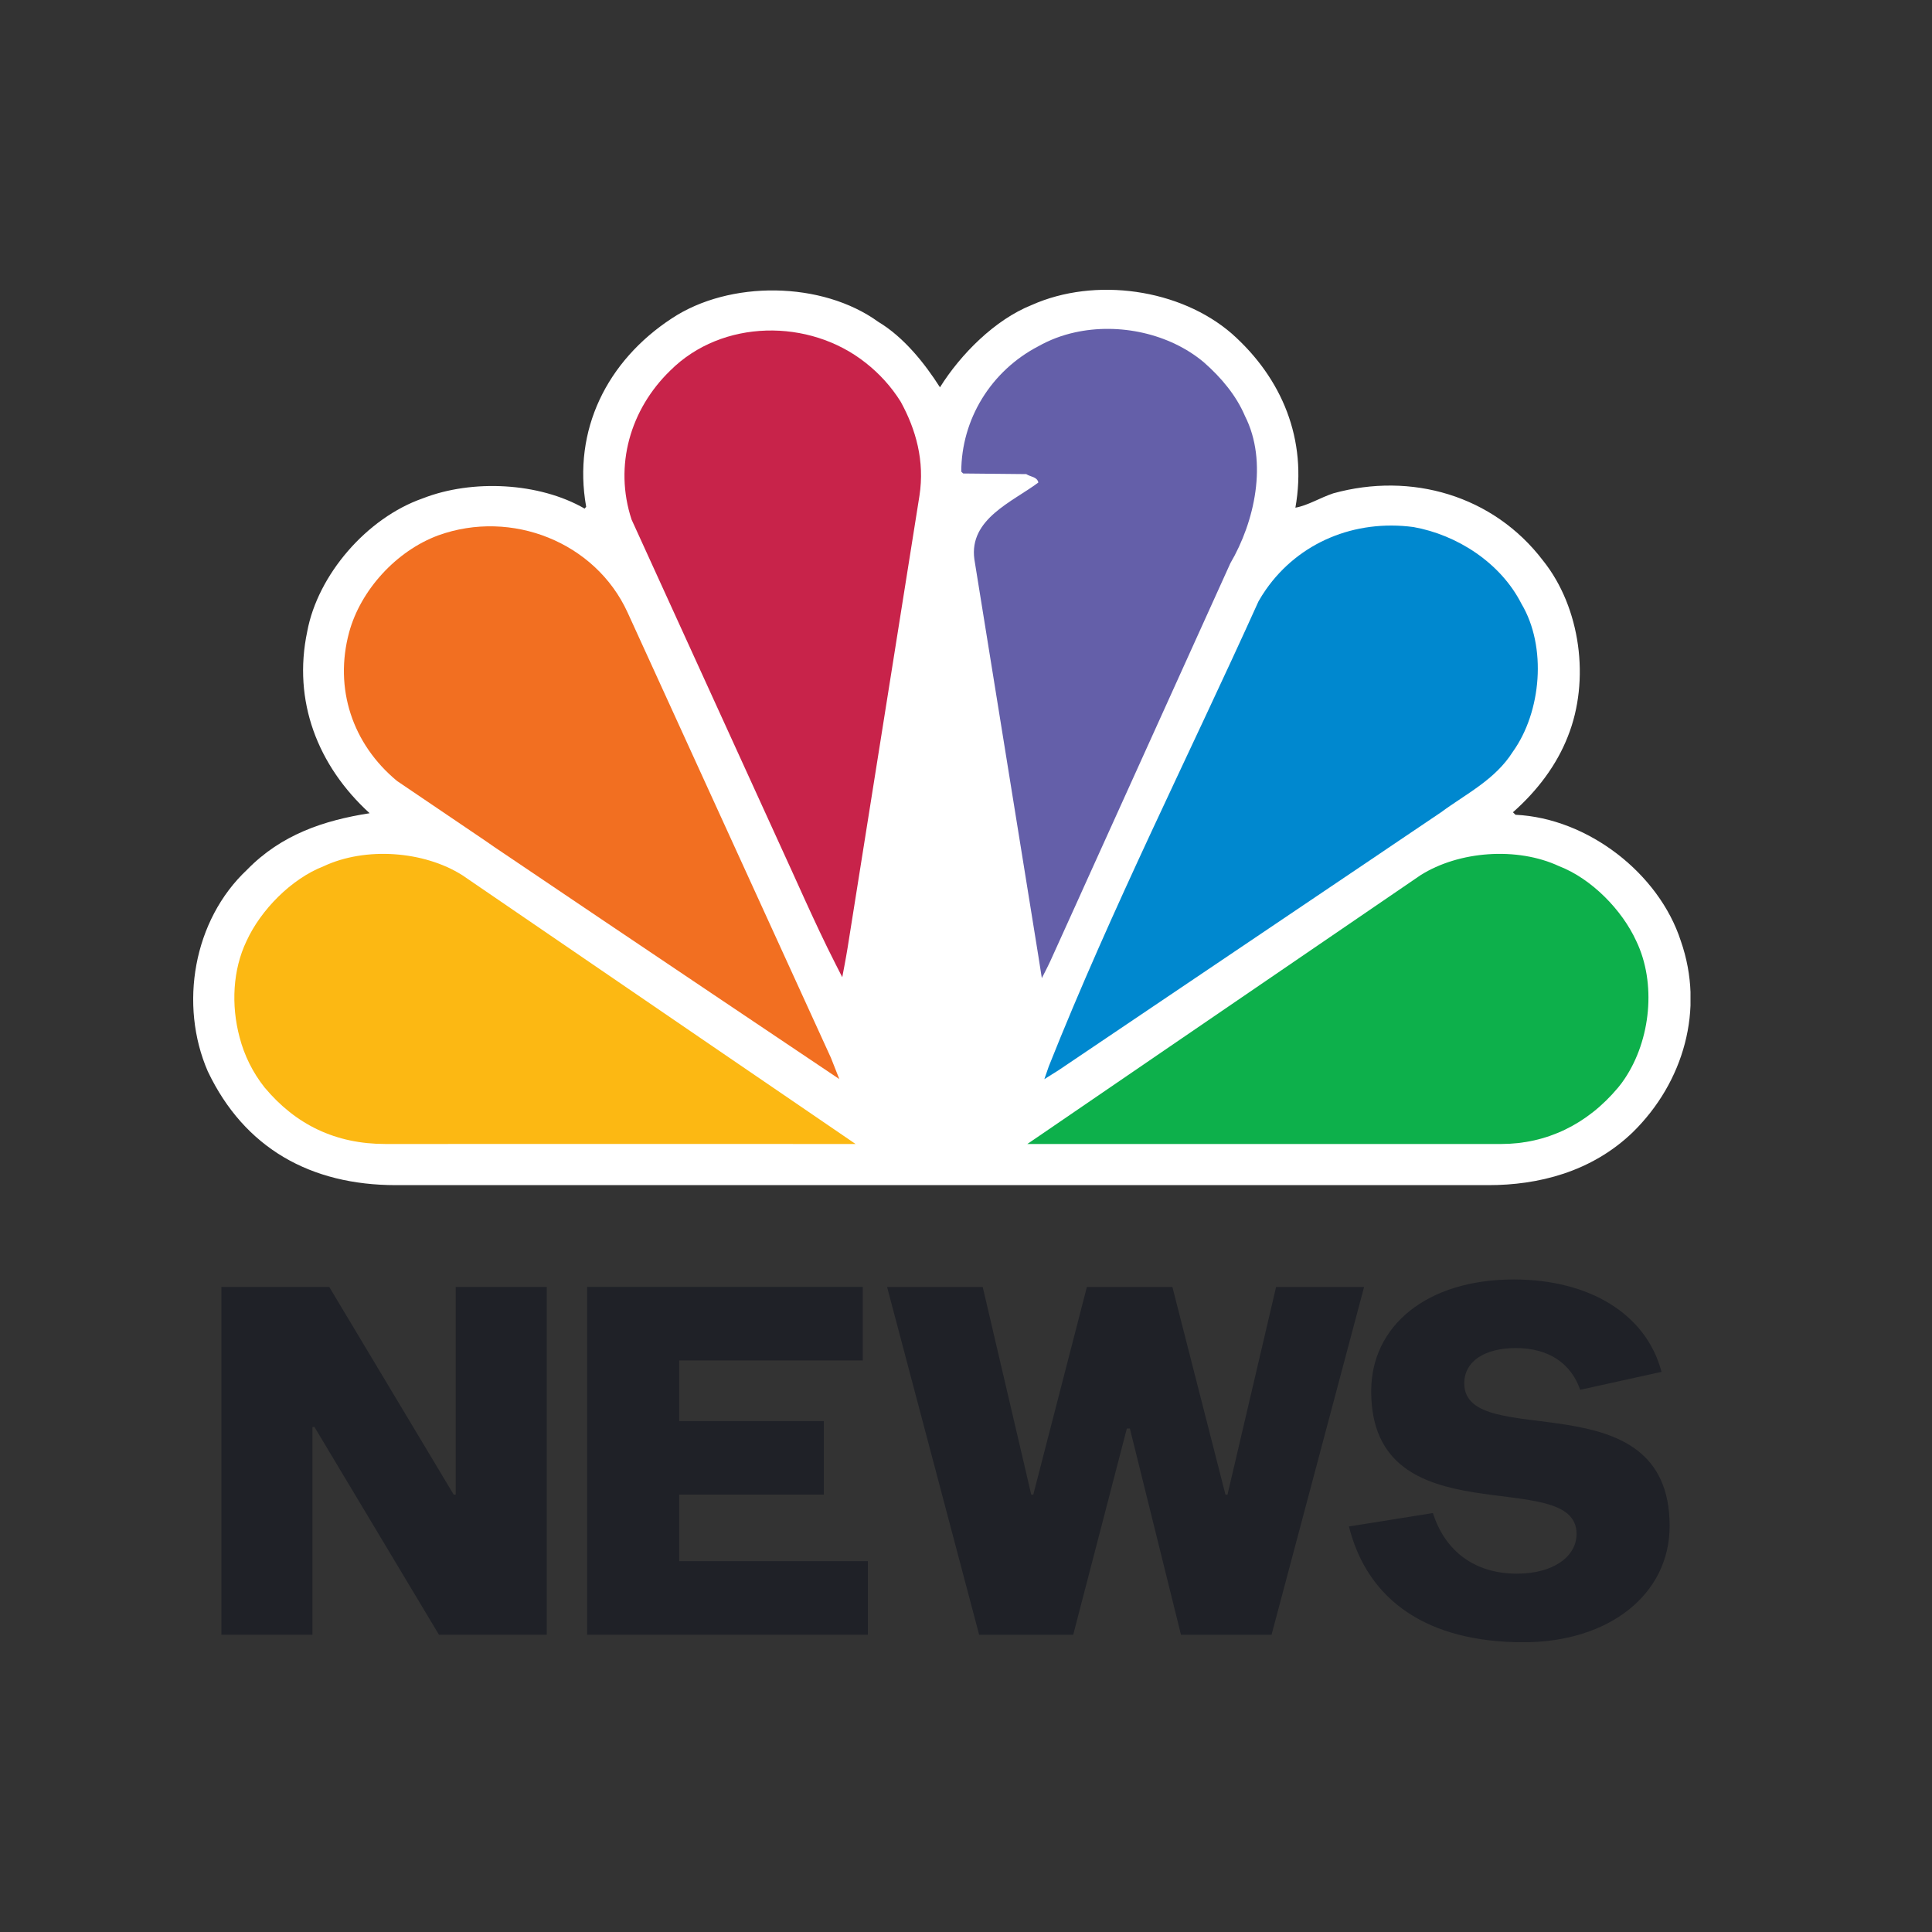 <svg width="40" height="40" viewBox="0 0 40 40" fill="none" xmlns="http://www.w3.org/2000/svg">
<rect x="0" y="0" width="40" height="40" fill="#333333" stroke="none"/>
<g clip-path="url(#clip0_862_12647)">
<path d="M6.511 29.545H6.469V33.845H4.584V26.644H6.816L9.393 30.944H9.435V26.644H11.32V33.845H9.088L6.511 29.545Z" fill="#1F2127"/>
<path d="M17.863 26.644V28.167H14.062V29.422H17.057V30.944H14.062V32.323H17.968V33.845H12.156V26.644H17.863Z" fill="#1F2127"/>
<path d="M23.393 29.576H23.33L22.22 33.846H20.272L18.366 26.645H20.346L21.351 30.945H21.393L22.503 26.645H24.273L25.372 30.945H25.414L26.42 26.645H28.242L26.326 33.846H24.451L23.393 29.576Z" fill="#1F2127"/>
<path d="M28.389 28.805C28.389 27.447 29.541 26.49 31.342 26.49C32.913 26.49 34.086 27.21 34.4 28.403L32.716 28.774C32.527 28.229 32.066 27.91 31.384 27.91C30.746 27.91 30.316 28.179 30.316 28.641C30.316 30.081 34.568 28.507 34.568 31.593C34.568 33.013 33.311 34.001 31.541 34.001C29.562 34.001 28.316 33.147 27.928 31.604L29.667 31.326C29.918 32.118 30.536 32.581 31.405 32.581C32.17 32.581 32.641 32.221 32.641 31.758C32.64 30.317 28.389 31.889 28.389 28.805Z" fill="#1F2127"/>
<path d="M19.461 8.019C19.888 7.335 20.598 6.619 21.36 6.315C22.674 5.728 24.436 5.98 25.506 6.91C26.544 7.833 27.07 9.097 26.82 10.511C27.076 10.466 27.333 10.304 27.604 10.214C29.213 9.769 30.916 10.252 31.948 11.608C32.723 12.577 32.927 14.081 32.46 15.249C32.23 15.836 31.836 16.364 31.324 16.817L31.377 16.869C32.875 16.94 34.347 18.082 34.8 19.483C35.293 20.897 34.859 22.406 33.808 23.439C32.946 24.272 31.834 24.537 30.819 24.537H8.196C6.441 24.537 5.063 23.78 4.302 22.181C3.705 20.806 4 19.051 5.117 18.005C5.822 17.282 6.701 16.985 7.653 16.837C6.576 15.855 6.057 14.513 6.361 13.074C6.578 11.905 7.59 10.724 8.753 10.318C9.778 9.917 11.165 9.988 12.104 10.53L12.136 10.492C11.853 8.904 12.568 7.471 13.907 6.593C15.104 5.799 17.016 5.818 18.185 6.664C18.712 6.98 19.145 7.522 19.461 8.019Z" fill="white"/>
<path d="M21.57 20.251C21.57 20.251 21.694 20.012 21.746 19.898C21.936 19.477 22.127 19.056 22.317 18.637C22.366 18.528 22.415 18.42 22.463 18.313C23.466 16.095 24.47 13.878 25.474 11.66C25.973 10.808 26.257 9.563 25.776 8.614C25.598 8.194 25.289 7.82 24.922 7.499C24.217 6.907 23.171 6.677 22.249 6.883C21.985 6.941 21.732 7.037 21.498 7.169C21.017 7.419 20.615 7.793 20.334 8.25C20.053 8.707 19.903 9.231 19.902 9.765C19.915 9.777 19.928 9.79 19.941 9.803C20.377 9.807 20.813 9.812 21.248 9.816C21.334 9.875 21.472 9.868 21.498 9.99C20.966 10.389 20.059 10.743 20.173 11.578C20.615 14.316 21.056 17.055 21.498 19.793C21.521 19.945 21.57 20.251 21.57 20.251Z" fill="#645FA9"/>
<path d="M16.651 18.599C16.859 19.055 17.069 19.508 17.297 19.955C17.343 20.048 17.438 20.232 17.438 20.232C17.438 20.232 17.518 19.818 17.548 19.627C18.044 16.507 18.54 13.386 19.036 10.266C19.148 9.543 18.963 8.891 18.648 8.317C18.455 8.008 18.208 7.735 17.919 7.509C16.755 6.588 14.949 6.603 13.878 7.671C13.05 8.472 12.708 9.641 13.076 10.757C14.188 13.195 15.299 15.633 16.412 18.071C16.491 18.247 16.571 18.423 16.651 18.599Z" fill="#C8234A"/>
<path d="M21.622 22.343L21.921 22.155L28.574 17.669L28.727 17.565L29.836 16.817C30.349 16.437 30.954 16.146 31.321 15.565C31.913 14.739 32.031 13.39 31.499 12.499C31.066 11.648 30.165 11.073 29.265 10.912C28.047 10.75 26.892 11.231 26.21 12.206C26.156 12.283 26.105 12.364 26.057 12.448C24.608 15.658 23.014 18.808 21.714 22.078L21.622 22.343Z" fill="#0088CF"/>
<path d="M10.412 17.656C12.674 19.186 17.377 22.341 17.377 22.341L17.204 21.902C17.204 21.902 14.435 15.841 13.053 12.811C13.032 12.767 13.014 12.723 12.993 12.68C12.329 11.226 10.593 10.536 9.074 11.084C8.201 11.407 7.465 12.22 7.228 13.092C6.915 14.253 7.294 15.402 8.22 16.169L10.061 17.416C10.178 17.498 10.295 17.579 10.412 17.656Z" fill="#F26F21"/>
<path d="M21.27 23.685H31.081C32.014 23.685 32.859 23.285 33.502 22.516C33.551 22.458 33.596 22.396 33.638 22.333C34.176 21.53 34.297 20.357 33.877 19.483C33.582 18.838 32.951 18.193 32.281 17.934C31.413 17.528 30.205 17.617 29.409 18.121C27.746 19.259 26.083 20.395 24.42 21.531L24.142 21.721C23.255 22.327 22.367 22.934 21.48 23.542C21.408 23.59 21.338 23.637 21.27 23.685Z" fill="#0DB04B"/>
<path d="M5.479 22.516C6.123 23.286 6.948 23.685 7.978 23.685C11.217 23.685 14.474 23.683 17.714 23.685C17.362 23.445 17.01 23.205 16.659 22.964L14.849 21.728L9.573 18.121C8.778 17.617 7.568 17.528 6.702 17.934C6.031 18.195 5.4 18.838 5.104 19.483C4.818 20.079 4.783 20.813 4.96 21.474C5.058 21.853 5.234 22.208 5.479 22.516Z" fill="#FCB813"/>
</g>
<defs>
<clipPath id="clip0_862_12647">
<rect width="31" height="28" fill="white" transform="translate(4 6)"/>
</clipPath>
</defs>
</svg>
